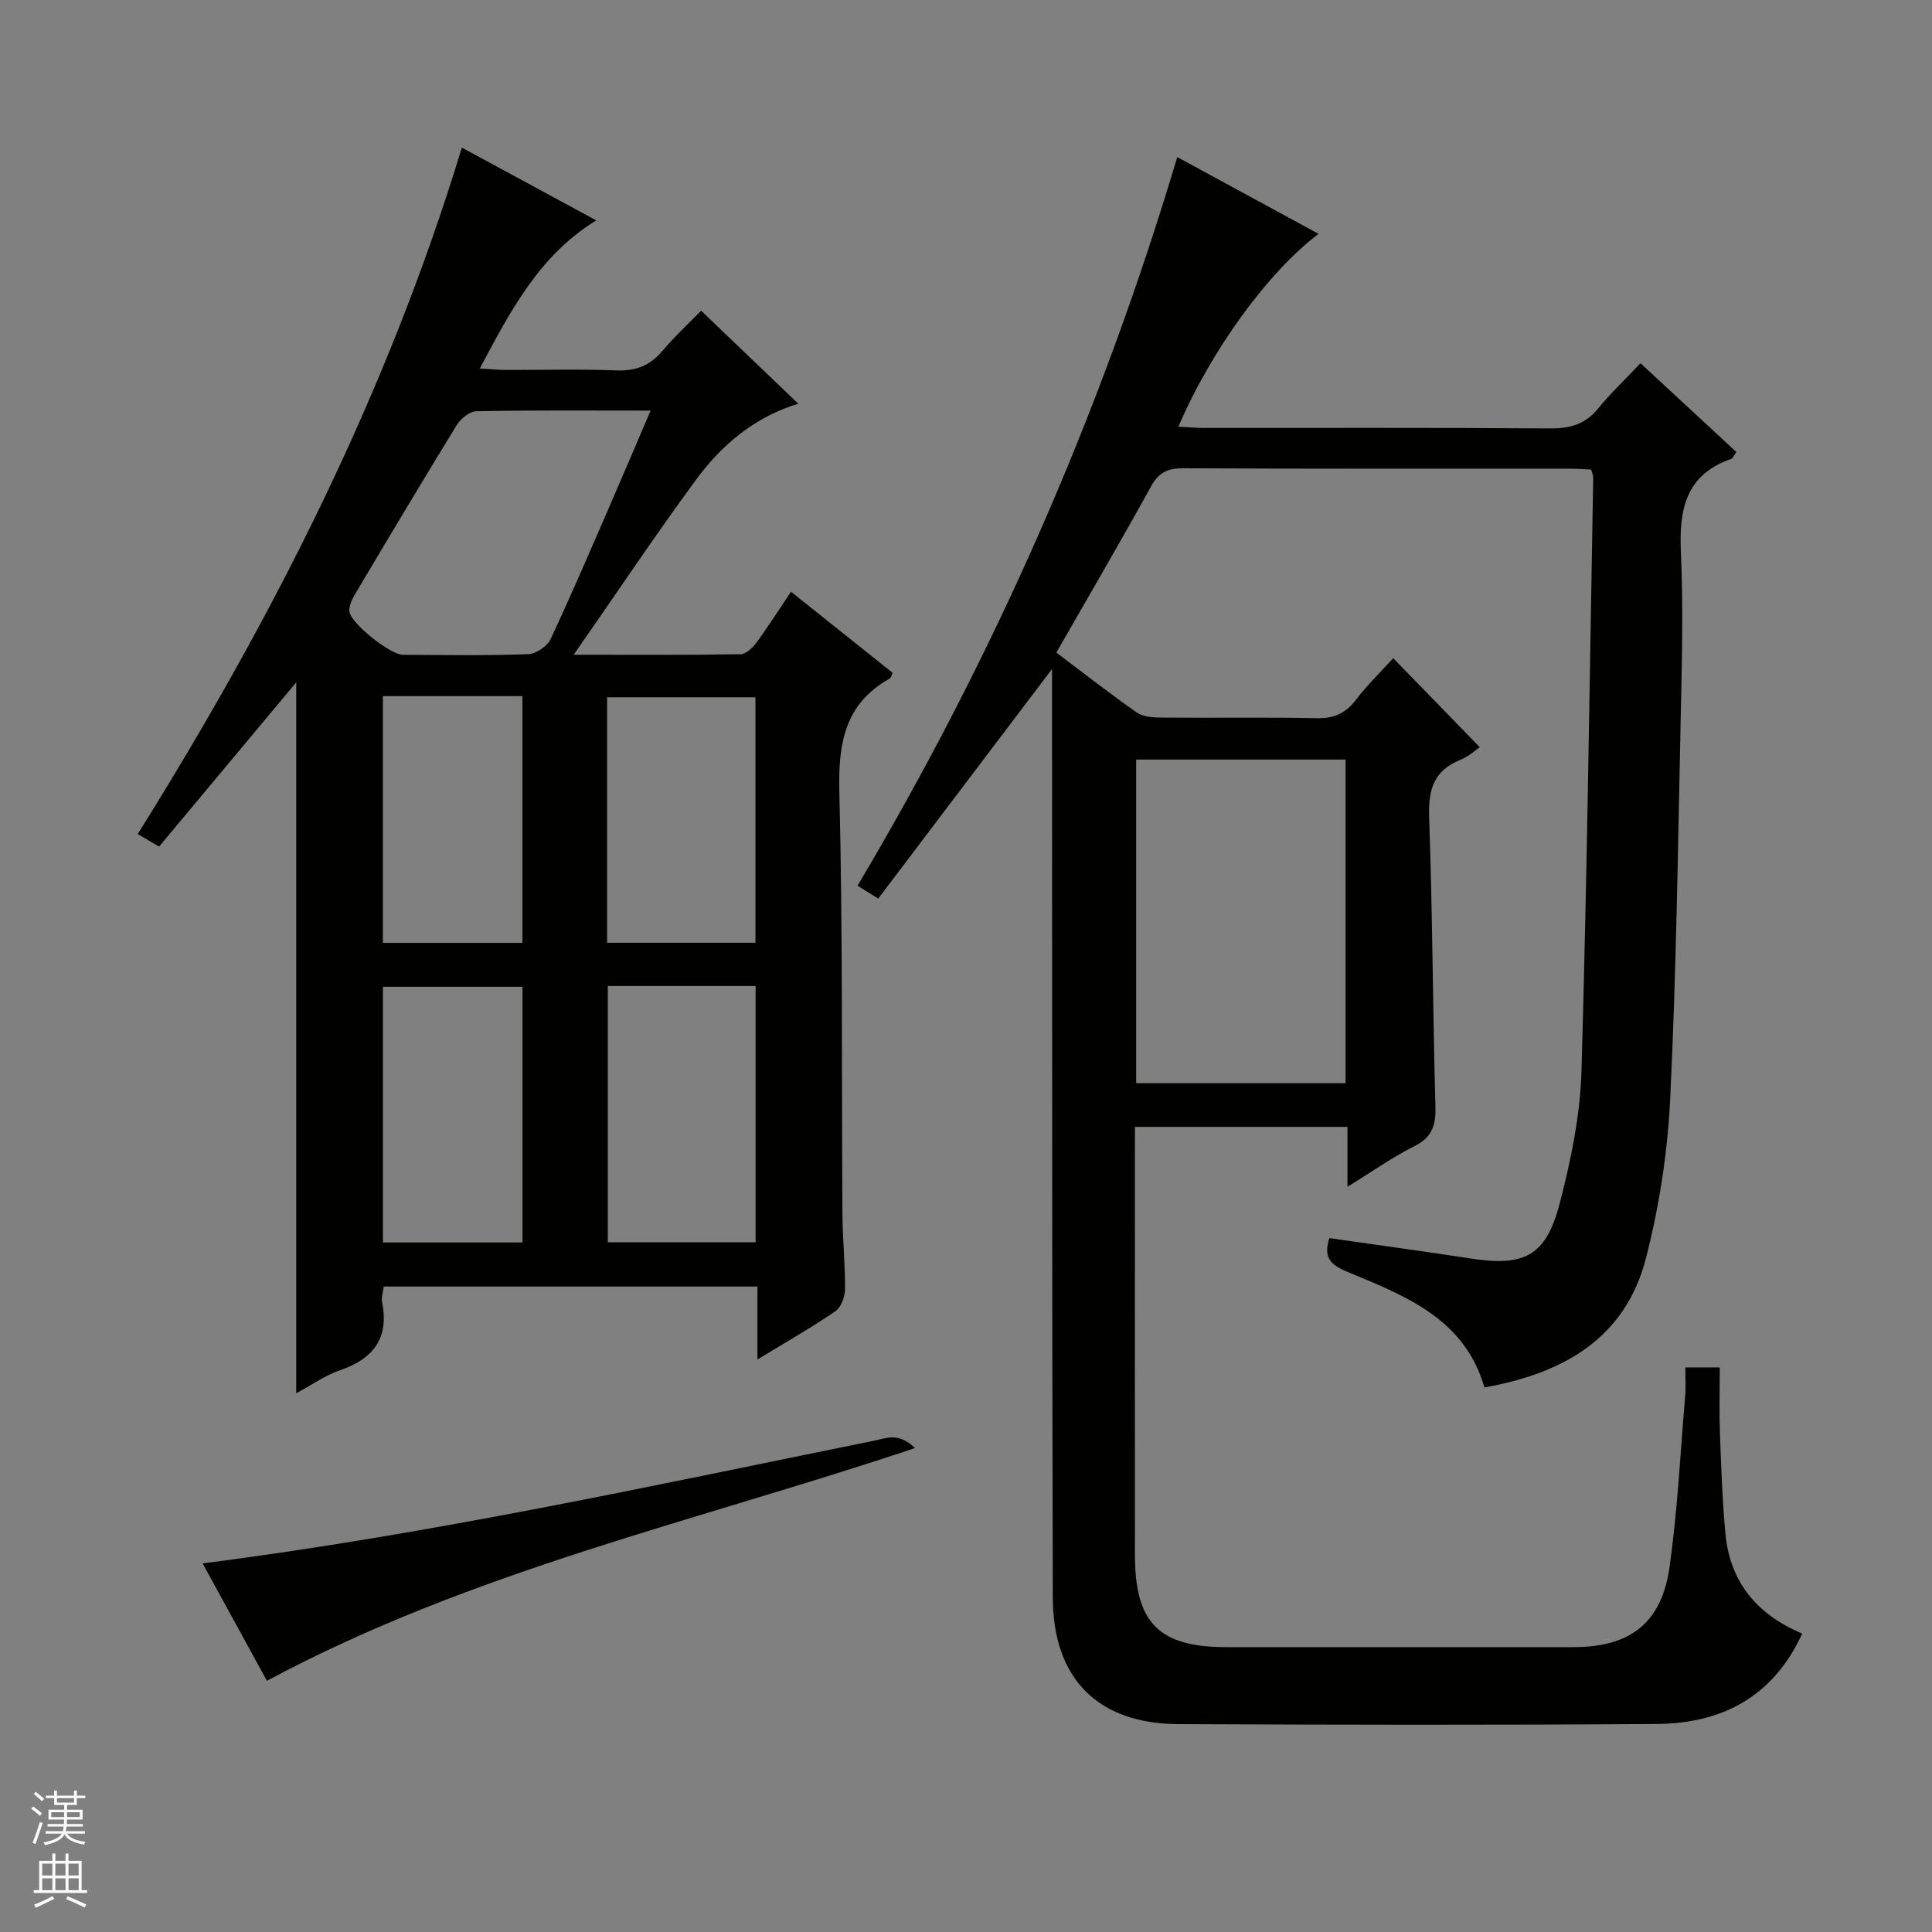 <svg enable-background="new 0 0 400 400" viewBox="0 0 400 400" xmlns="http://www.w3.org/2000/svg"><rect x="0" y="0" width="400" height="400" fill="#808080" stroke="none"/><g fill="#010100"><path d="m348.93 283.11h7.13c0 4.6-.13 9.06.03 13.5.26 6.98.49 13.98 1.14 20.93.93 10.04 6.6 16.78 15.9 20.67-6.06 13.2-16.71 18.62-30.15 18.72-33 .24-66 .18-99 .03-16.64-.07-25.96-9.35-26.01-26.2-.17-62-.12-124-.16-185.99 0-1.79 0-3.59 0-6.26-12.3 16.24-24.04 31.76-35.98 47.53-1.88-1.17-3.06-1.9-4.29-2.66 28.31-47.63 50.3-97.62 66.2-150.86 9.51 5.17 19.32 10.5 29.26 15.9-10.39 7.81-22.24 24.05-29.03 39.93 1.97.09 3.69.25 5.41.25 23.83.02 47.67-.08 71.5.1 4.15.03 7.33-.84 10.01-4.14 2.6-3.2 5.64-6.05 8.76-9.36 6.95 6.44 13.36 12.38 19.84 18.38-.5.7-.69 1.3-1.05 1.43-9.37 3.24-10.83 10.35-10.43 19.22.53 11.81.19 23.66-.06 35.49-.56 25.96-.9 51.93-2.16 77.86-.53 11.02-2.26 22.17-5 32.86-4.28 16.7-17.15 23.91-33.46 26.81-4.16-14.42-16.63-19.03-28.6-24.03-3.46-1.44-4.74-3.08-3.5-6.88 9.72 1.39 19.51 2.72 29.26 4.22 11.11 1.71 15.59-.49 18.43-11.41 2.33-8.94 4.24-18.23 4.51-27.42 1.18-40.94 1.69-81.9 2.43-122.85.01-.46-.23-.92-.42-1.66-1.48-.07-2.94-.19-4.4-.19-26.67-.01-53.33.05-80-.08-3.21-.02-5.1.81-6.71 3.72-6.33 11.47-12.95 22.79-19.62 34.44 5.77 4.34 11.11 8.55 16.69 12.43 1.34.93 3.46 1.02 5.23 1.03 10.67.09 21.34-.09 32 .12 3.52.07 5.93-.97 8.06-3.76 2.41-3.15 5.29-5.94 7.76-8.66 6 6.16 11.85 12.17 17.93 18.43-.81.54-2.3 1.92-4.06 2.63-5.46 2.21-6.63 6.12-6.43 11.77.7 19.96.75 39.95 1.3 59.92.11 3.88-.61 6.42-4.35 8.28-4.54 2.27-8.72 5.25-13.86 8.41 0-4.68 0-8.4 0-12.4-14.77 0-29.03 0-44.01 0v4.71c0 28-.02 56 .01 84 .01 14 4.99 18.99 18.87 19 24 .01 48 .01 72 0 11.69-.01 18.2-5.01 19.83-16.69 1.63-11.67 2.22-23.48 3.21-35.23.17-1.82.04-3.65.04-5.99zm-113.7-58.84h43.36c0-22.53 0-44.75 0-67.01-14.61 0-28.87 0-43.36 0z"/><path d="m156.82 281.47c0-5.56 0-10.16 0-15.11-25.93 0-51.49 0-77.37 0-.12 1.03-.54 2.19-.34 3.23 1.49 7.49-1.81 11.74-8.75 14.12-3.06 1.05-5.8 3.02-9.03 4.75 0-49.23 0-97.86 0-147.18-9.52 11.39-18.8 22.52-28.39 33.99-1.56-.91-2.88-1.68-4.43-2.58 28-44.78 51.61-91.15 67.11-142.13 9.11 4.93 18.21 9.86 27.83 15.07-11.73 7.2-17.65 18.52-24.12 30.67 2.19.12 3.72.28 5.26.29 7.66.03 15.34-.2 22.99.1 4.02.16 6.98-.97 9.57-4.04 2.67-3.16 5.73-5.98 8.01-8.32 6.92 6.62 13.46 12.88 20.12 19.26-8.93 2.69-15.81 8.43-21.17 15.73-8.42 11.46-16.33 23.3-25.33 36.24 12.69 0 23.62.08 34.54-.11 1.15-.02 2.54-1.38 3.34-2.47 2.43-3.3 4.62-6.77 7.11-10.47 7.2 5.75 14.07 11.23 21.05 16.8-.23.44-.32 1.01-.64 1.19-9.37 5.26-10.65 13.51-10.4 23.53.72 29.14.45 58.3.64 87.45.03 5.15.58 10.29.53 15.43-.02 1.56-.8 3.74-1.98 4.55-4.89 3.37-10.09 6.31-16.15 10.01zm-22.12-196.46c-12.51 0-24.3-.1-36.08.13-1.39.03-3.22 1.52-4.03 2.83-7.13 11.59-14.09 23.28-21.04 34.98-.65 1.09-1.32 2.46-1.21 3.63.23 2.44 8.45 8.98 11.08 8.99 8.65.05 17.3.18 25.94-.13 1.61-.06 3.92-1.62 4.62-3.1 4.31-9.15 8.27-18.46 12.31-27.73 2.75-6.34 5.46-12.72 8.41-19.6zm-8.86 119.13v53.07h30.6c0-17.91 0-35.43 0-53.07-10.35 0-20.3 0-30.6 0zm-.15-8.95h30.72c0-17.26 0-34.11 0-50.83-10.48 0-20.53 0-30.72 0zm-17.51 62.05c0-17.91 0-35.44 0-52.94-9.84 0-19.26 0-28.9 0v52.94zm-28.91-113.11v51.08h28.89c0-17.24 0-34.1 0-51.08-9.73 0-19.03 0-28.89 0z"/><path d="m55.26 347.99c-4.3-7.85-8.81-16.09-13.31-24.31 47.1-6.01 92.95-16.05 138.92-25.38 1.46-.3 2.97-.81 4.4-.68 1.49.14 2.91.94 4.16 2.19-45.15 15.14-91.53 25.33-134.17 48.18z"/></g><path d="m6.45 374.46.42-.45c.65.47 1.27.95 1.85 1.44l-.45.49c-.66-.56-1.26-1.06-1.83-1.48m.93 7.33-.63-.26c.55-1.36 1.05-2.8 1.52-4.33.19.1.38.19.59.27-.46 1.29-.95 2.73-1.48 4.32m-.38-10.38.44-.42c.43.34 1.01.82 1.74 1.44l-.49.49c-.53-.51-1.09-1.01-1.69-1.51m2.5.35h1.72v-1.04h.59v1.04h3.52v-1.04h.59v1.04h1.75v.53h-1.75v1.42h-2.03v.97h3.22v2.03h-3.24c0 .35-.01.66-.03.93h3.32v.53h-3.37c-.03.27-.08.58-.15.94h3.96v.53h-3.71c.67.92 1.93 1.48 3.79 1.68-.13.24-.23.44-.29.59-2.13-.38-3.48-1.08-4.04-2.12-.43.97-1.77 1.72-4.03 2.23-.09-.19-.2-.37-.33-.55 2.1-.42 3.37-1.03 3.81-1.83h-3.36v-.53h3.58c.08-.29.13-.61.16-.94h-3.33v-.53h3.39c.02-.27.04-.58.04-.93h-3.23v-2.03h3.25v-.97h-2.07v-1.42h-1.73zm1.12 3.44v1h2.65c.01-.3.02-.44.01-.4v-.25-.35zm1.19-2h3.52v-.91h-3.52zm4.71 2h-2.63v.59c0 .15-.01.28-.01.4h2.64z" fill="#fafafc"/><path d="m13.55 383.74h.63v1.52h2.72v6.07h1.13v.6h-11.05v-.6h1.13v-6.07h2.73v-1.52h.63v1.52h2.1v-1.52zm-2.68 8.83.38.56c-1.24.63-2.53 1.25-3.85 1.85-.1-.21-.21-.42-.34-.63 1.36-.55 2.63-1.15 3.81-1.78m-2.13-4.27h2.1v-2.45h-2.1zm0 3.04h2.1v-2.46h-2.1zm2.72-3.04h2.1v-2.45h-2.1zm0 3.04h2.1v-2.46h-2.1zm6.07 3.6c-1.41-.71-2.7-1.3-3.86-1.78l.35-.56c1.45.62 2.75 1.19 3.88 1.72zm-1.25-9.09h-2.1v2.45h2.1zm-2.09 5.49h2.1v-2.46h-2.1z" fill="#fafafc"/></svg>